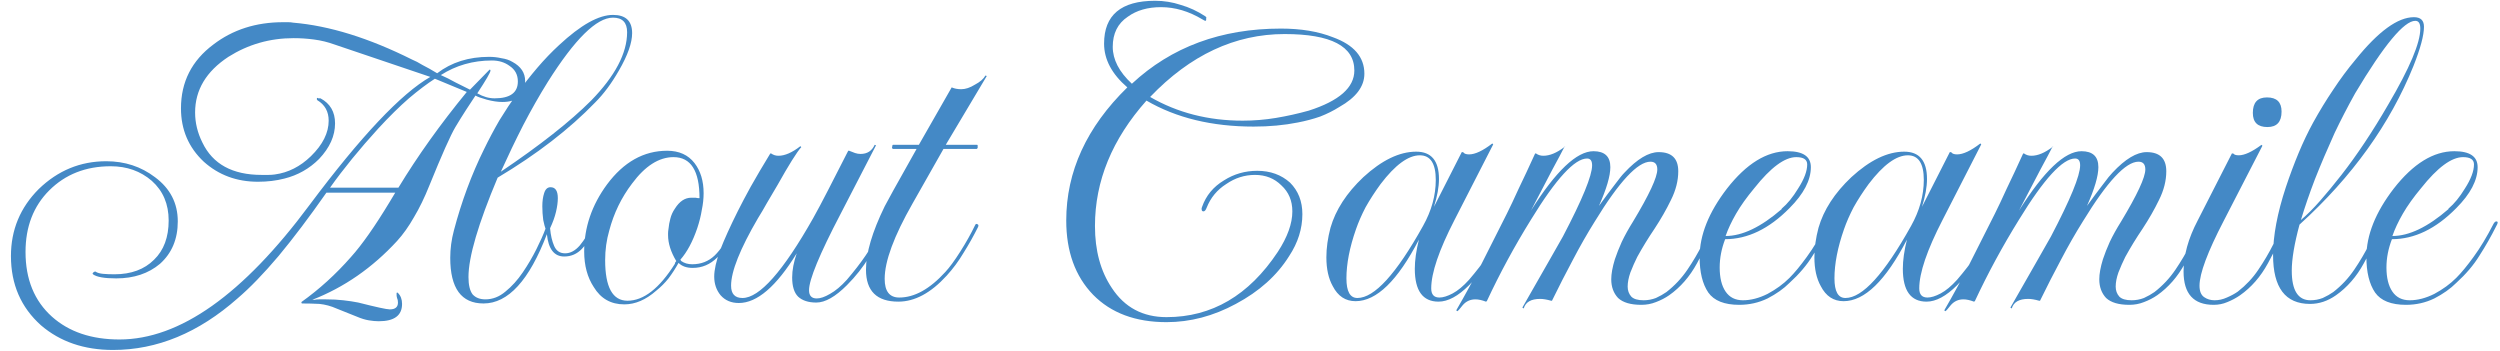 <?xml version="1.0" encoding="UTF-8"?> <svg xmlns="http://www.w3.org/2000/svg" width="1840" height="258" viewBox="0 0 1840 258" fill="none"><path d="M83.206 257.57C61.957 257.57 44.287 251.531 30.196 239.453C15.433 226.256 8.052 209.257 8.052 188.456C8.052 169.22 14.874 152.78 28.518 139.136C42.61 125.492 59.161 118.67 78.174 118.67C91.818 118.67 103.784 122.584 114.073 130.413C125.257 138.688 130.848 149.537 130.848 162.957C130.848 175.93 126.487 186.331 117.764 194.159C109.264 201.317 98.528 204.896 85.555 204.896C76.832 204.896 71.128 203.889 68.444 201.876L68.108 201.205C68.779 200.31 69.45 199.863 70.121 199.863C70.345 199.863 70.569 199.975 70.792 200.198C71.911 200.869 73.588 201.317 75.825 201.54C78.285 201.764 81.081 201.876 84.213 201.876C96.515 201.876 106.244 198.297 113.402 191.14C120.56 184.206 124.138 174.588 124.138 162.286C124.138 150.208 120 140.478 111.724 133.097C103.449 125.939 93.383 122.36 81.529 122.36C63.188 122.36 48.09 128.288 36.235 140.142C24.604 151.773 18.788 166.871 18.788 185.436C18.788 205.567 25.275 221.447 38.248 233.078C50.774 244.262 67.325 249.854 87.903 249.854C132.19 249.854 178.826 216.862 227.81 150.879C265.611 100.329 295.248 68.903 316.72 56.601L246.263 32.779C241.343 30.99 236.31 29.76 231.166 29.089C226.245 28.418 221.212 28.082 216.068 28.082C198.621 28.082 182.629 32.668 168.09 41.838C151.762 52.575 143.598 66.219 143.598 82.77C143.598 90.375 145.387 97.756 148.966 104.914C156.571 120.795 171.11 128.735 192.582 128.735C194.371 128.735 196.049 128.735 197.615 128.735C199.18 128.735 200.746 128.623 202.312 128.4C212.153 127.058 220.988 122.584 228.817 114.979C237.54 106.48 241.902 97.756 241.902 88.809C241.902 82.099 239.106 77.067 233.514 73.712C233.29 73.488 233.179 73.152 233.179 72.705C233.179 72.258 233.402 72.034 233.85 72.034C234.073 72.034 234.185 72.146 234.185 72.37C234.409 72.37 234.633 72.37 234.856 72.37H235.863C243.02 76.172 246.599 82.323 246.599 90.823C246.599 99.993 242.685 108.716 234.856 116.992C227.699 124.15 219.199 128.959 209.358 131.419C203.318 132.985 196.832 133.768 189.898 133.768C174.241 133.768 160.932 128.847 149.972 119.005C138.789 108.493 133.197 95.408 133.197 79.751C133.197 60.291 141.137 44.634 157.018 32.779C171.333 21.82 188.444 16.34 208.351 16.34C209.693 16.34 210.923 16.34 212.042 16.34C213.384 16.34 214.614 16.451 215.732 16.675C242.349 18.912 271.538 27.971 303.3 43.851C305.537 44.746 308.109 46.088 311.017 47.877C314.148 49.443 317.727 51.456 321.753 53.917C332.266 45.864 345.015 41.838 360.001 41.838C363.132 41.838 366.152 42.174 369.06 42.845C372.191 43.292 374.875 44.187 377.112 45.529C383.375 48.884 386.506 53.581 386.506 59.62C386.506 69.909 380.914 75.054 369.731 75.054C366.376 75.054 362.573 74.495 358.323 73.376C354.297 72.258 351.501 71.251 349.936 70.356C347.699 73.712 345.35 77.29 342.89 81.093C340.43 84.895 337.857 89.033 335.173 93.507C331.595 99.546 325.22 113.861 316.049 136.452C312.471 145.399 308.668 153.227 304.642 159.937C300.84 166.648 296.702 172.463 292.228 177.384C274.111 197.067 253.309 211.494 229.824 220.664C230.271 220.664 230.83 220.664 231.501 220.664C232.396 220.441 233.514 220.329 234.856 220.329H239.889C244.586 220.329 248.836 220.553 252.638 221C256.664 221.447 260.355 222.007 263.71 222.678C276.907 226.033 284.623 227.71 286.86 227.71C290.886 227.71 292.899 226.033 292.899 222.678C292.899 221.336 292.676 220.217 292.228 219.322C292.005 218.428 291.893 217.757 291.893 217.309C291.893 216.638 291.893 216.191 291.893 215.967C291.893 215.744 291.893 215.632 291.893 215.632C292.116 215.408 292.228 215.296 292.228 215.296C292.452 215.296 292.676 215.408 292.899 215.632C294.912 217.645 295.919 220.329 295.919 223.684C295.919 232.184 290.215 236.433 278.808 236.433C276.571 236.433 274.111 236.21 271.427 235.762C268.743 235.315 265.835 234.42 262.703 233.078L247.606 227.039C243.579 225.25 239.441 224.131 235.192 223.684C230.942 223.46 226.58 223.349 222.107 223.349L221.771 222.342C234.968 212.948 247.158 201.876 258.342 189.127C266.394 180.18 275.9 166.648 286.86 148.53C287.531 147.412 288.873 145.175 290.886 141.82H240.224C227.699 159.714 215.956 175.259 204.996 188.456C194.036 201.429 183.971 211.829 174.8 219.658C146.17 244.933 115.639 257.57 83.206 257.57ZM364.027 72.37C375.434 72.37 381.138 68.232 381.138 59.956C381.138 55.035 379.125 51.233 375.099 48.548C371.52 45.864 367.158 44.522 362.014 44.522C348.146 44.522 335.621 48.101 324.437 55.259C328.016 56.824 331.595 58.614 335.173 60.627C338.752 62.416 342.331 64.206 345.91 65.995L360.336 51.233C360.784 51.233 361.008 51.456 361.008 51.904C361.008 53.246 357.764 58.837 351.278 68.679C355.528 71.139 359.777 72.37 364.027 72.37ZM242.908 138.129H293.235C307.326 114.867 324.102 91.382 343.561 67.672L320.075 57.943C314.484 61.522 308.109 66.33 300.951 72.37C294.018 78.409 286.525 85.79 278.472 94.513C264.605 109.723 252.75 124.262 242.908 138.129ZM355.87 223.349C339.542 223.349 331.378 212.165 331.378 189.798C331.378 186.443 331.602 183.088 332.049 179.732C332.496 176.377 333.167 173.022 334.062 169.667C339.654 148.418 347.035 128.511 356.206 109.947C359.784 102.565 363.587 95.408 367.613 88.474C371.863 81.54 376.224 74.942 380.698 68.679C385.395 62.193 390.316 55.93 395.46 49.891C400.605 43.851 405.973 38.26 411.564 33.115C427.445 18.353 440.642 10.972 451.155 10.972C460.549 10.972 465.246 15.445 465.246 24.392C465.246 31.549 462.003 40.72 455.516 51.904C450.148 61.298 444.333 69.126 438.07 75.389C419.058 95.072 395.125 113.525 366.271 130.748C351.956 164.746 344.798 189.127 344.798 203.889C344.798 209.705 345.805 213.954 347.818 216.638C350.055 219.099 353.186 220.329 357.212 220.329C362.58 220.329 367.501 218.428 371.974 214.625C376.672 210.823 380.921 206.126 384.724 200.534C388.526 194.942 391.881 189.238 394.789 183.423C397.697 177.608 399.934 172.575 401.499 168.325C401.052 167.207 400.493 165.082 399.822 161.95C399.374 158.595 399.151 155.24 399.151 151.885C399.151 148.083 399.598 144.839 400.493 142.155C401.387 139.248 402.953 137.794 405.19 137.794C408.769 137.794 410.558 140.478 410.558 145.846C410.558 148.754 410.111 152.109 409.216 155.911C408.321 159.714 406.867 163.74 404.854 167.99C405.302 173.134 406.308 177.496 407.874 181.074C409.44 184.653 412.124 186.443 415.926 186.443C419.729 186.443 423.307 184.541 426.662 180.739C430.017 176.713 433.373 171.345 436.728 164.635C436.728 164.411 436.951 164.299 437.399 164.299C437.846 164.299 438.182 164.635 438.405 165.306C438.853 165.753 438.853 166.312 438.405 166.983C435.274 173.917 431.919 179.285 428.34 183.088C424.761 186.89 420.4 188.791 415.255 188.791C407.874 188.791 403.624 183.311 402.506 172.351C389.533 206.349 373.987 223.349 355.87 223.349ZM368.619 126.387C397.473 106.927 419.617 89.481 435.05 74.047C452.72 55.93 461.555 39.154 461.555 23.721C461.555 16.563 458.088 12.985 451.155 12.985C439.076 12.985 423.084 28.753 403.177 60.291C396.914 70.356 390.875 80.981 385.059 92.165C379.467 103.125 373.987 114.532 368.619 126.387ZM459.485 224.02C449.643 224.02 442.15 219.77 437.005 211.27C432.308 204.113 429.96 195.389 429.96 185.101C429.96 167.43 435.552 150.99 446.735 135.781C459.037 119.229 473.8 110.953 491.022 110.953C499.746 110.953 506.456 113.973 511.153 120.012C515.626 125.827 517.863 133.209 517.863 142.155C517.863 146.182 517.416 150.319 516.521 154.569C515.85 158.819 514.732 163.292 513.166 167.99C509.811 177.831 505.673 185.548 500.752 191.14L501.423 192.146C503.66 193.712 506.344 194.495 509.475 194.495C515.962 194.495 521.442 192.37 525.915 188.12C530.389 183.87 535.421 176.265 541.013 165.306C541.237 164.411 541.684 163.964 542.355 163.964C542.803 163.964 543.138 164.299 543.362 164.97C543.585 165.417 543.474 166.088 543.026 166.983C538.329 176.825 533.297 184.318 527.928 189.462C522.784 194.607 516.745 197.179 509.811 197.179C505.337 197.179 501.871 195.949 499.41 193.488C497.173 197.514 494.713 201.317 492.029 204.896C489.345 208.251 486.325 211.27 482.97 213.954C475.365 220.664 467.537 224.02 459.485 224.02ZM461.833 221.336C473.688 221.336 485.319 212.277 496.726 194.159C496.726 193.488 497.062 192.817 497.733 192.146C493.706 185.436 491.693 179.061 491.693 173.022C491.693 172.799 491.693 172.351 491.693 171.68C491.693 170.786 491.805 169.667 492.029 168.325C492.253 165.865 492.7 163.404 493.371 160.944C494.042 158.26 495.16 155.799 496.726 153.563C500.081 148.195 504.107 145.511 508.804 145.511H511.824C512.719 145.734 513.39 145.846 513.837 145.846C514.284 145.846 514.62 145.846 514.844 145.846C514.844 125.715 508.469 115.65 495.72 115.65C484.983 115.65 474.806 122.137 465.188 135.11C457.36 145.399 451.768 156.918 448.413 169.667C446.4 176.601 445.393 183.87 445.393 191.475C445.393 211.382 450.873 221.336 461.833 221.336ZM543.779 223.013C538.187 223.013 533.713 221.112 530.358 217.309C527.227 213.507 525.661 208.922 525.661 203.554C525.661 198.633 527.115 192.146 530.023 184.094C533.154 176.042 537.516 166.424 543.108 155.24C545.568 150.319 548.699 144.392 552.502 137.458C556.528 130.301 561.337 122.137 566.929 112.966H567.6C569.165 114.085 570.955 114.644 572.968 114.644C577.665 114.644 583.033 112.295 589.072 107.598L589.743 108.269C586.388 112.071 580.573 121.354 572.297 136.116C569.613 140.813 567.04 145.175 564.58 149.201C562.343 153.227 560.107 157.03 557.87 160.608C544.673 183.199 538.075 199.751 538.075 210.264C538.075 216.303 540.871 219.322 546.463 219.322C558.988 219.322 576.323 199.751 598.466 160.608C601.598 155.017 605.289 148.083 609.538 139.807C613.788 131.531 618.709 121.913 624.301 110.953H624.972C626.537 111.624 627.991 112.183 629.333 112.631C630.675 113.078 632.017 113.302 633.359 113.302C638.28 113.302 641.747 111.065 643.76 106.591L644.767 106.927L618.597 157.589C603.164 187.114 595.447 205.79 595.447 213.619C595.447 217.645 597.348 219.658 601.151 219.658C603.835 219.658 607.078 218.54 610.88 216.303C614.906 214.066 619.044 210.599 623.294 205.902C628.662 199.639 633.248 193.712 637.05 188.12C641.076 182.305 645.661 174.476 650.806 164.635C651.477 163.516 652.148 162.957 652.819 162.957C654.161 162.957 654.161 164.075 652.819 166.312C648.793 173.917 644.431 181.522 639.734 189.127C635.261 196.508 629.781 203.442 623.294 209.928C614.795 218.428 607.302 222.678 600.815 222.678C595 222.678 590.526 221.224 587.395 218.316C584.487 215.408 583.033 210.711 583.033 204.225C583.033 198.856 584.151 192.929 586.388 186.443C571.402 210.823 557.199 223.013 543.779 223.013ZM661.186 222.007C645.305 222.007 637.365 214.178 637.365 198.521C637.365 186.219 641.95 170.674 651.12 151.885C651.568 150.99 653.693 147.076 657.495 140.142C661.521 132.985 667.225 122.808 674.606 109.611H657.16L656.489 108.94L656.824 106.927L657.16 106.591H676.284L700.44 64.317C702.453 65.212 704.802 65.659 707.486 65.659C710.617 65.659 713.972 64.541 717.551 62.304C721.354 60.291 723.926 58.054 725.268 55.594L726.274 55.93L696.079 106.591H719.229L719.564 106.927V108.94L718.893 109.611H694.401L671.586 149.872C657.942 173.805 651.12 192.258 651.12 205.231C651.12 214.402 654.699 218.987 661.857 218.987C673.04 218.987 684.336 212.724 695.743 200.198C698.875 196.843 702.565 191.811 706.815 185.101C711.065 178.39 714.643 172.016 717.551 165.977C717.999 164.858 718.558 164.523 719.229 164.97C720.123 165.194 720.347 165.865 719.9 166.983C716.545 173.693 712.966 180.068 709.163 186.107C705.585 192.146 701.447 197.738 696.75 202.883C685.119 215.632 673.264 222.007 661.186 222.007Z" fill="#4489C6"></path><path d="M858.568 237.104C835.753 237.104 817.748 230.394 804.551 216.974C791.354 203.33 784.756 185.101 784.756 162.286C784.756 126.275 799.742 93.618 829.714 64.317C818.307 54.476 812.603 43.739 812.603 32.108C812.603 11.083 825.129 0.571 850.18 0.571C856.667 0.571 862.929 1.577 868.969 3.59C875.231 5.38 881.271 8.176 887.086 11.978L887.422 12.313C887.869 12.537 887.981 12.873 887.757 13.32C887.757 13.544 887.757 13.879 887.757 14.326C887.757 14.998 887.533 15.333 887.086 15.333C886.862 15.333 886.191 14.998 885.073 14.326C875.008 8.287 864.831 5.268 854.542 5.268C844.7 5.268 836.536 7.616 830.05 12.313C822.668 17.234 818.978 24.616 818.978 34.457C818.978 43.851 823.675 52.91 833.069 61.633C862.147 34.569 898.717 21.037 942.781 21.037C957.543 21.037 970.292 23.162 981.029 27.411C996.462 33.003 1004.18 41.95 1004.18 54.252C1004.18 63.646 998.028 71.81 985.726 78.744C981.476 81.428 976.779 83.777 971.634 85.79C966.49 87.579 961.01 89.033 955.194 90.152C945.129 92.165 934.281 93.171 922.65 93.171C892.007 93.171 865.725 86.796 843.805 74.047C818.53 102.454 805.893 133.209 805.893 166.312C805.893 184.43 810.031 199.639 818.307 211.941C827.701 226.256 841.121 233.414 858.568 233.414C891.895 233.414 919.183 217.421 940.432 185.436C947.589 174.476 951.168 164.523 951.168 155.576C951.168 147.747 948.484 141.373 943.116 136.452C937.972 131.307 931.485 128.735 923.657 128.735C916.052 128.735 909.006 130.972 902.519 135.445C895.809 139.695 891 145.511 888.093 152.892C887.422 154.681 886.639 155.576 885.744 155.576C884.849 155.576 884.402 155.017 884.402 153.898C884.402 153.675 884.402 153.451 884.402 153.227C884.626 152.78 884.737 152.444 884.737 152.221C887.645 143.945 893.013 137.458 900.842 132.761C908.223 128.064 916.387 125.715 925.334 125.715C934.952 125.715 943.004 128.623 949.491 134.439C955.53 140.478 958.549 148.195 958.549 157.589C958.549 168.325 955.306 178.614 948.82 188.456C939.873 202.771 926.788 214.513 909.565 223.684C893.013 232.631 876.014 237.104 858.568 237.104ZM914.598 88.809C922.874 88.809 931.038 88.138 939.09 86.796C947.142 85.454 955.194 83.665 963.247 81.428C985.614 74.271 996.797 64.429 996.797 51.904C996.797 34.01 979.686 25.063 945.465 25.063C909.006 25.063 876.014 40.496 846.489 71.363C866.62 82.994 889.323 88.809 914.598 88.809ZM1058.75 222.007C1047.12 222.007 1041.3 213.954 1041.3 197.85C1041.3 191.587 1042.31 184.43 1044.32 176.377C1028.66 206.573 1013.12 221.671 997.683 221.671C990.302 221.671 984.71 217.98 980.908 210.599C977.777 205.007 976.211 197.962 976.211 189.462C976.211 182.528 977.217 175.259 979.23 167.654C983.033 154.457 991.085 142.044 1003.39 130.413C1017.03 117.887 1030 111.624 1042.31 111.624C1053.49 111.624 1059.08 118.334 1059.08 131.755C1059.08 137.57 1057.85 144.392 1055.39 152.221L1075.86 111.96H1076.86C1077.53 113.078 1078.99 113.637 1081.23 113.637C1085.7 113.637 1091.4 110.953 1098.34 105.585L1099.01 106.256L1070.49 161.95C1059.08 184.094 1053.38 200.869 1053.38 212.277C1053.38 216.75 1055.39 218.987 1059.42 218.987C1062.1 218.987 1065.34 217.98 1069.15 215.967C1072.95 213.954 1076.98 210.599 1081.23 205.902C1086.59 199.639 1091.18 193.712 1094.98 188.12C1099.01 182.305 1103.59 174.476 1108.74 164.635C1109.41 163.516 1110.08 162.957 1110.75 162.957C1112.09 162.957 1112.09 164.075 1110.75 166.312C1106.72 173.917 1102.36 181.522 1097.67 189.127C1093.19 196.508 1087.71 203.442 1081.23 209.928C1073.17 217.98 1065.68 222.007 1058.75 222.007ZM999.025 219.322C1011.55 219.322 1027.66 201.652 1047.34 166.312C1053.6 155.128 1056.73 143.833 1056.73 132.426C1056.73 120.347 1052.82 114.308 1044.99 114.308C1036.49 114.308 1026.87 121.354 1016.14 135.445C1011.89 141.261 1008.2 146.964 1005.06 152.556C1002.16 158.148 999.808 163.516 998.019 168.661C993.322 182.081 990.973 194.159 990.973 204.896C990.973 214.513 993.657 219.322 999.025 219.322ZM1072.48 229.052L1071.81 228.381C1078.29 217.198 1084.56 205.678 1090.6 193.824C1096.63 181.969 1102.79 169.779 1109.05 157.253C1111.51 152.333 1114.42 146.182 1117.77 138.8C1121.35 131.419 1125.38 122.808 1129.85 112.966H1130.52C1132.09 114.085 1133.88 114.644 1135.89 114.644C1140.59 114.644 1145.73 112.519 1151.32 108.269L1151.99 107.598L1151.66 108.269H1151.32C1149.76 111.4 1146.85 116.88 1142.6 124.709C1138.57 132.314 1133.32 142.379 1126.83 154.905C1145.17 125.827 1160.49 111.289 1172.8 111.289C1181.07 111.289 1185.21 115.203 1185.21 123.031C1185.21 129.518 1182.41 139.024 1176.82 151.55C1181.52 145.063 1185.43 139.807 1188.56 135.781C1191.7 131.531 1194.04 128.623 1195.61 127.058C1205 116.992 1213.39 111.96 1220.77 111.96C1230.39 111.96 1235.2 116.657 1235.2 126.051C1235.2 132.985 1233.41 140.031 1229.83 147.188C1226.48 154.122 1222.45 161.168 1217.75 168.325C1213.06 175.259 1208.81 182.193 1205 189.127C1203.21 192.705 1201.54 196.508 1199.97 200.534C1198.63 204.336 1197.96 207.803 1197.96 210.935C1197.96 213.842 1198.85 216.303 1200.64 218.316C1202.43 220.105 1205.45 221 1209.7 221C1212.83 221 1215.85 220.441 1218.76 219.322C1221.67 217.98 1224.24 216.527 1226.48 214.961C1232.52 210.264 1237.66 204.784 1241.91 198.521C1246.16 192.258 1249.85 185.995 1252.98 179.732C1256.11 173.47 1258.91 168.213 1261.37 163.964C1262.04 162.845 1262.71 162.51 1263.38 162.957C1264.05 163.181 1264.17 163.852 1263.72 164.97C1259.24 174.364 1254.32 183.982 1248.96 193.824C1243.59 203.665 1236.77 211.494 1228.49 217.309C1225.58 219.322 1222.34 221 1218.76 222.342C1215.41 223.684 1211.83 224.355 1208.02 224.355C1200.2 224.355 1194.49 222.678 1190.91 219.322C1187.56 215.744 1185.88 211.158 1185.88 205.567C1185.88 201.54 1186.77 196.62 1188.56 190.804C1189.91 186.778 1191.58 182.528 1193.6 178.055C1195.83 173.358 1198.63 168.325 1201.98 162.957C1213.84 143.274 1219.77 130.524 1219.77 124.709C1219.77 120.907 1218.09 119.005 1214.73 119.005C1205.34 119.005 1191.7 133.656 1173.8 162.957C1168.21 171.904 1162.84 181.298 1157.7 191.14C1152.55 200.758 1147.41 210.823 1142.26 221.336H1141.59C1140.03 220.888 1138.57 220.553 1137.23 220.329C1135.89 220.105 1134.66 219.993 1133.54 219.993C1126.83 219.993 1122.8 222.342 1121.46 227.039L1120.46 226.368C1128.96 211.606 1135.67 199.863 1140.59 191.14C1145.51 182.416 1148.75 176.713 1150.32 174.029C1164.63 146.741 1171.79 129.294 1171.79 121.689C1171.79 118.334 1170.56 116.657 1168.1 116.657C1158.93 116.657 1145.17 131.643 1126.83 161.615C1114.75 181.074 1103.9 201.093 1094.29 221.671L1093.62 222.007C1090.71 220.888 1088.14 220.329 1085.9 220.329C1082.1 220.329 1078.96 221.783 1076.5 224.691C1074.27 227.598 1072.93 229.052 1072.48 229.052ZM1280.11 224.355C1269.15 224.355 1261.55 221.336 1257.3 215.296C1253.05 209.034 1250.92 200.31 1250.92 189.127C1250.92 173.022 1257.63 156.247 1271.05 138.8C1285.37 120.459 1300.24 111.289 1315.68 111.289C1327.08 111.289 1332.79 115.203 1332.79 123.031C1332.79 132.649 1327.53 142.715 1317.02 153.227C1302.03 168.437 1286.26 176.042 1269.71 176.042C1267.03 182.976 1265.69 189.91 1265.69 196.843C1265.69 204.448 1267.14 210.376 1270.05 214.625C1272.96 218.875 1277.21 221 1282.8 221C1288.61 221 1294.65 219.434 1300.92 216.303C1307.18 212.948 1312.55 209.034 1317.02 204.56C1320.82 200.758 1325.07 195.613 1329.77 189.127C1334.69 182.416 1339.61 174.252 1344.53 164.635C1345.2 163.516 1345.87 162.957 1346.54 162.957C1347.89 162.957 1347.89 164.075 1346.54 166.312C1342.74 173.917 1338.6 181.186 1334.13 188.12C1329.88 195.054 1324.18 201.764 1317.02 208.251C1312.77 212.5 1307.4 216.303 1300.92 219.658C1294.43 222.789 1287.49 224.355 1280.11 224.355ZM1270.05 173.693C1282.35 173.693 1296.11 167.095 1311.32 153.898V153.563C1315.57 149.984 1319.59 145.063 1323.39 138.8C1327.87 131.866 1330.1 125.939 1330.1 121.018C1330.1 117.44 1327.42 115.65 1322.05 115.65C1313.55 115.65 1303.26 123.255 1291.19 138.465C1285.59 145.175 1281.12 151.438 1277.77 157.253C1274.41 163.069 1271.84 168.549 1270.05 173.693ZM1417.94 222.007C1406.31 222.007 1400.49 213.954 1400.49 197.85C1400.49 191.587 1401.5 184.43 1403.51 176.377C1387.85 206.573 1372.31 221.671 1356.87 221.671C1349.49 221.671 1343.9 217.98 1340.1 210.599C1336.97 205.007 1335.4 197.962 1335.4 189.462C1335.4 182.528 1336.41 175.259 1338.42 167.654C1342.22 154.457 1350.28 142.044 1362.58 130.413C1376.22 117.887 1389.2 111.624 1401.5 111.624C1412.68 111.624 1418.27 118.334 1418.27 131.755C1418.27 137.57 1417.04 144.392 1414.58 152.221L1435.05 111.96H1436.05C1436.73 113.078 1438.18 113.637 1440.42 113.637C1444.89 113.637 1450.59 110.953 1457.53 105.585L1458.2 106.256L1429.68 161.95C1418.27 184.094 1412.57 200.869 1412.57 212.277C1412.57 216.75 1414.58 218.987 1418.61 218.987C1421.29 218.987 1424.54 217.98 1428.34 215.967C1432.14 213.954 1436.17 210.599 1440.42 205.902C1445.78 199.639 1450.37 193.712 1454.17 188.12C1458.2 182.305 1462.78 174.476 1467.93 164.635C1468.6 163.516 1469.27 162.957 1469.94 162.957C1471.28 162.957 1471.28 164.075 1469.94 166.312C1465.91 173.917 1461.55 181.522 1456.86 189.127C1452.38 196.508 1446.9 203.442 1440.42 209.928C1432.36 217.98 1424.87 222.007 1417.94 222.007ZM1358.22 219.322C1370.74 219.322 1386.85 201.652 1406.53 166.312C1412.79 155.128 1415.92 143.833 1415.92 132.426C1415.92 120.347 1412.01 114.308 1404.18 114.308C1395.68 114.308 1386.06 121.354 1375.33 135.445C1371.08 141.261 1367.39 146.964 1364.26 152.556C1361.35 158.148 1359 163.516 1357.21 168.661C1352.51 182.081 1350.16 194.159 1350.16 204.896C1350.16 214.513 1352.85 219.322 1358.22 219.322ZM1431.67 229.052L1431 228.381C1437.48 217.198 1443.75 205.678 1449.79 193.824C1455.83 181.969 1461.98 169.779 1468.24 157.253C1470.7 152.333 1473.61 146.182 1476.96 138.8C1480.54 131.419 1484.57 122.808 1489.04 112.966H1489.71C1491.28 114.085 1493.07 114.644 1495.08 114.644C1499.78 114.644 1504.92 112.519 1510.51 108.269L1511.18 107.598L1510.85 108.269H1510.51C1508.95 111.4 1506.04 116.88 1501.79 124.709C1497.76 132.314 1492.51 142.379 1486.02 154.905C1504.36 125.827 1519.68 111.289 1531.99 111.289C1540.26 111.289 1544.4 115.203 1544.4 123.031C1544.4 129.518 1541.6 139.024 1536.01 151.55C1540.71 145.063 1544.62 139.807 1547.76 135.781C1550.89 131.531 1553.24 128.623 1554.8 127.058C1564.2 116.992 1572.58 111.96 1579.96 111.96C1589.58 111.96 1594.39 116.657 1594.39 126.051C1594.39 132.985 1592.6 140.031 1589.02 147.188C1585.67 154.122 1581.64 161.168 1576.94 168.325C1572.25 175.259 1568 182.193 1564.2 189.127C1562.41 192.705 1560.73 196.508 1559.16 200.534C1557.82 204.336 1557.15 207.803 1557.15 210.935C1557.15 213.842 1558.04 216.303 1559.83 218.316C1561.62 220.105 1564.64 221 1568.89 221C1572.02 221 1575.04 220.441 1577.95 219.322C1580.86 217.98 1583.43 216.527 1585.67 214.961C1591.71 210.264 1596.85 204.784 1601.1 198.521C1605.35 192.258 1609.04 185.995 1612.17 179.732C1615.3 173.47 1618.1 168.213 1620.56 163.964C1621.23 162.845 1621.9 162.51 1622.57 162.957C1623.24 163.181 1623.36 163.852 1622.91 164.97C1618.44 174.364 1613.52 183.982 1608.15 193.824C1602.78 203.665 1595.96 211.494 1587.68 217.309C1584.77 219.322 1581.53 221 1577.95 222.342C1574.6 223.684 1571.02 224.355 1567.21 224.355C1559.39 224.355 1553.68 222.678 1550.1 219.322C1546.75 215.744 1545.07 211.158 1545.07 205.567C1545.07 201.54 1545.97 196.62 1547.76 190.804C1549.1 186.778 1550.77 182.528 1552.79 178.055C1555.02 173.358 1557.82 168.325 1561.18 162.957C1573.03 143.274 1578.96 130.524 1578.96 124.709C1578.96 120.907 1577.28 119.005 1573.93 119.005C1564.53 119.005 1550.89 133.656 1532.99 162.957C1527.4 171.904 1522.03 181.298 1516.89 191.14C1511.74 200.758 1506.6 210.823 1501.46 221.336H1500.78C1499.22 220.888 1497.76 220.553 1496.42 220.329C1495.08 220.105 1493.85 219.993 1492.73 219.993C1486.02 219.993 1482 222.342 1480.65 227.039L1479.65 226.368C1488.15 211.606 1494.86 199.863 1499.78 191.14C1504.7 182.416 1507.94 176.713 1509.51 174.029C1523.82 146.741 1530.98 129.294 1530.98 121.689C1530.98 118.334 1529.75 116.657 1527.29 116.657C1518.12 116.657 1504.36 131.643 1486.02 161.615C1473.94 181.074 1463.1 201.093 1453.48 221.671L1452.81 222.007C1449.9 220.888 1447.33 220.329 1445.09 220.329C1441.29 220.329 1438.16 221.783 1435.7 224.691C1433.46 227.598 1432.12 229.052 1431.67 229.052ZM1668.83 93.507C1661.67 93.507 1658.09 90.04 1658.09 83.106C1658.09 75.501 1661.56 71.699 1668.49 71.699C1675.65 71.699 1679.23 75.165 1679.23 82.099C1679.23 89.704 1675.76 93.507 1668.83 93.507ZM1629.24 224.355C1614.48 224.355 1607.1 216.191 1607.1 199.863C1607.1 188.008 1610.56 175.483 1617.5 162.286L1642.66 112.966H1643.67C1644.34 113.861 1645.68 114.308 1647.69 114.308C1651.94 114.308 1657.53 111.736 1664.47 106.591L1665.14 107.263L1636.62 162.621C1624.77 185.436 1618.84 201.317 1618.84 210.264C1618.84 214.29 1619.96 217.086 1622.19 218.651C1624.43 220.217 1627 221 1629.91 221C1633.04 221 1636.06 220.329 1638.97 218.987C1642.1 217.645 1644.78 216.191 1647.02 214.625C1653.06 209.928 1658.09 204.56 1662.12 198.521C1666.37 192.258 1670.06 185.995 1673.19 179.732C1676.32 173.47 1679.12 168.213 1681.58 163.964C1682.25 162.845 1682.92 162.51 1683.59 162.957C1684.26 163.181 1684.37 163.852 1683.93 164.97C1679.45 174.364 1674.53 183.982 1669.17 193.824C1663.8 203.665 1656.97 211.494 1648.7 217.309C1645.79 219.322 1642.66 221 1639.3 222.342C1636.17 223.684 1632.82 224.355 1629.24 224.355ZM1700.16 223.684C1682.04 223.684 1672.98 211.718 1672.98 187.785C1672.98 173.47 1676.12 156.806 1682.38 137.794C1685.29 129.071 1688.42 120.683 1691.77 112.631C1695.13 104.578 1698.71 97.085 1702.51 90.152C1707.21 81.652 1712.13 73.6 1717.27 65.995C1722.42 58.166 1727.9 50.785 1733.71 43.851C1750.49 23.05 1764.8 12.649 1776.66 12.649C1781.58 12.649 1784.04 14.998 1784.04 19.695C1784.04 25.957 1781.47 35.575 1776.32 48.548C1759.1 91.27 1731.14 130.189 1692.44 165.306C1688.64 179.397 1686.74 190.692 1686.74 199.192C1686.74 213.731 1691.33 221 1700.5 221C1703.63 221 1706.65 220.441 1709.55 219.322C1712.46 217.98 1715.03 216.527 1717.27 214.961C1723.31 210.264 1728.45 204.784 1732.7 198.521C1736.95 192.258 1740.64 185.995 1743.78 179.732C1746.91 173.47 1749.7 168.213 1752.16 163.964C1752.84 162.845 1753.51 162.51 1754.18 162.957C1754.85 163.181 1754.96 163.852 1754.51 164.97C1750.04 174.364 1745.12 183.982 1739.75 193.824C1734.38 203.665 1727.56 211.494 1719.28 217.309C1713.25 221.559 1706.87 223.684 1700.16 223.684ZM1693.45 161.95C1697.92 158.148 1702.62 153.451 1707.54 147.859C1712.46 142.267 1717.72 135.893 1723.31 128.735C1728.9 121.578 1734.61 113.637 1740.42 104.914C1746.24 96.191 1752.05 86.796 1757.87 76.731C1773.52 50.114 1781.35 31.549 1781.35 21.037C1781.35 17.234 1780.12 15.333 1777.66 15.333C1769.39 15.333 1754.62 33.115 1733.38 68.679C1727.78 78.744 1722.75 88.474 1718.28 97.868C1712.91 109.723 1708.1 121.018 1703.85 131.755C1699.82 142.267 1696.36 152.333 1693.45 161.95ZM1770.86 224.355C1759.9 224.355 1752.3 221.336 1748.05 215.296C1743.8 209.034 1741.67 200.31 1741.67 189.127C1741.67 173.022 1748.38 156.247 1761.8 138.8C1776.12 120.459 1790.99 111.289 1806.42 111.289C1817.83 111.289 1823.54 115.203 1823.54 123.031C1823.54 132.649 1818.28 142.715 1807.77 153.227C1792.78 168.437 1777.01 176.042 1760.46 176.042C1757.78 182.976 1756.43 189.91 1756.43 196.843C1756.43 204.448 1757.89 210.376 1760.8 214.625C1763.7 218.875 1767.95 221 1773.54 221C1779.36 221 1785.4 219.434 1791.66 216.303C1797.93 212.948 1803.29 209.034 1807.77 204.56C1811.57 200.758 1815.82 195.613 1820.52 189.127C1825.44 182.416 1830.36 174.252 1835.28 164.635C1835.95 163.516 1836.62 162.957 1837.29 162.957C1838.63 162.957 1838.63 164.075 1837.29 166.312C1833.49 173.917 1829.35 181.186 1824.88 188.12C1820.63 195.054 1814.92 201.764 1807.77 208.251C1803.52 212.5 1798.15 216.303 1791.66 219.658C1785.18 222.789 1778.24 224.355 1770.86 224.355ZM1760.8 173.693C1773.1 173.693 1786.85 167.095 1802.06 153.898V153.563C1806.31 149.984 1810.34 145.063 1814.14 138.8C1818.61 131.866 1820.85 125.939 1820.85 121.018C1820.85 117.44 1818.17 115.65 1812.8 115.65C1804.3 115.65 1794.01 123.255 1781.93 138.465C1776.34 145.175 1771.87 151.438 1768.51 157.253C1765.16 163.069 1762.58 168.549 1760.8 173.693Z" fill="#4489C6"></path></svg> 
